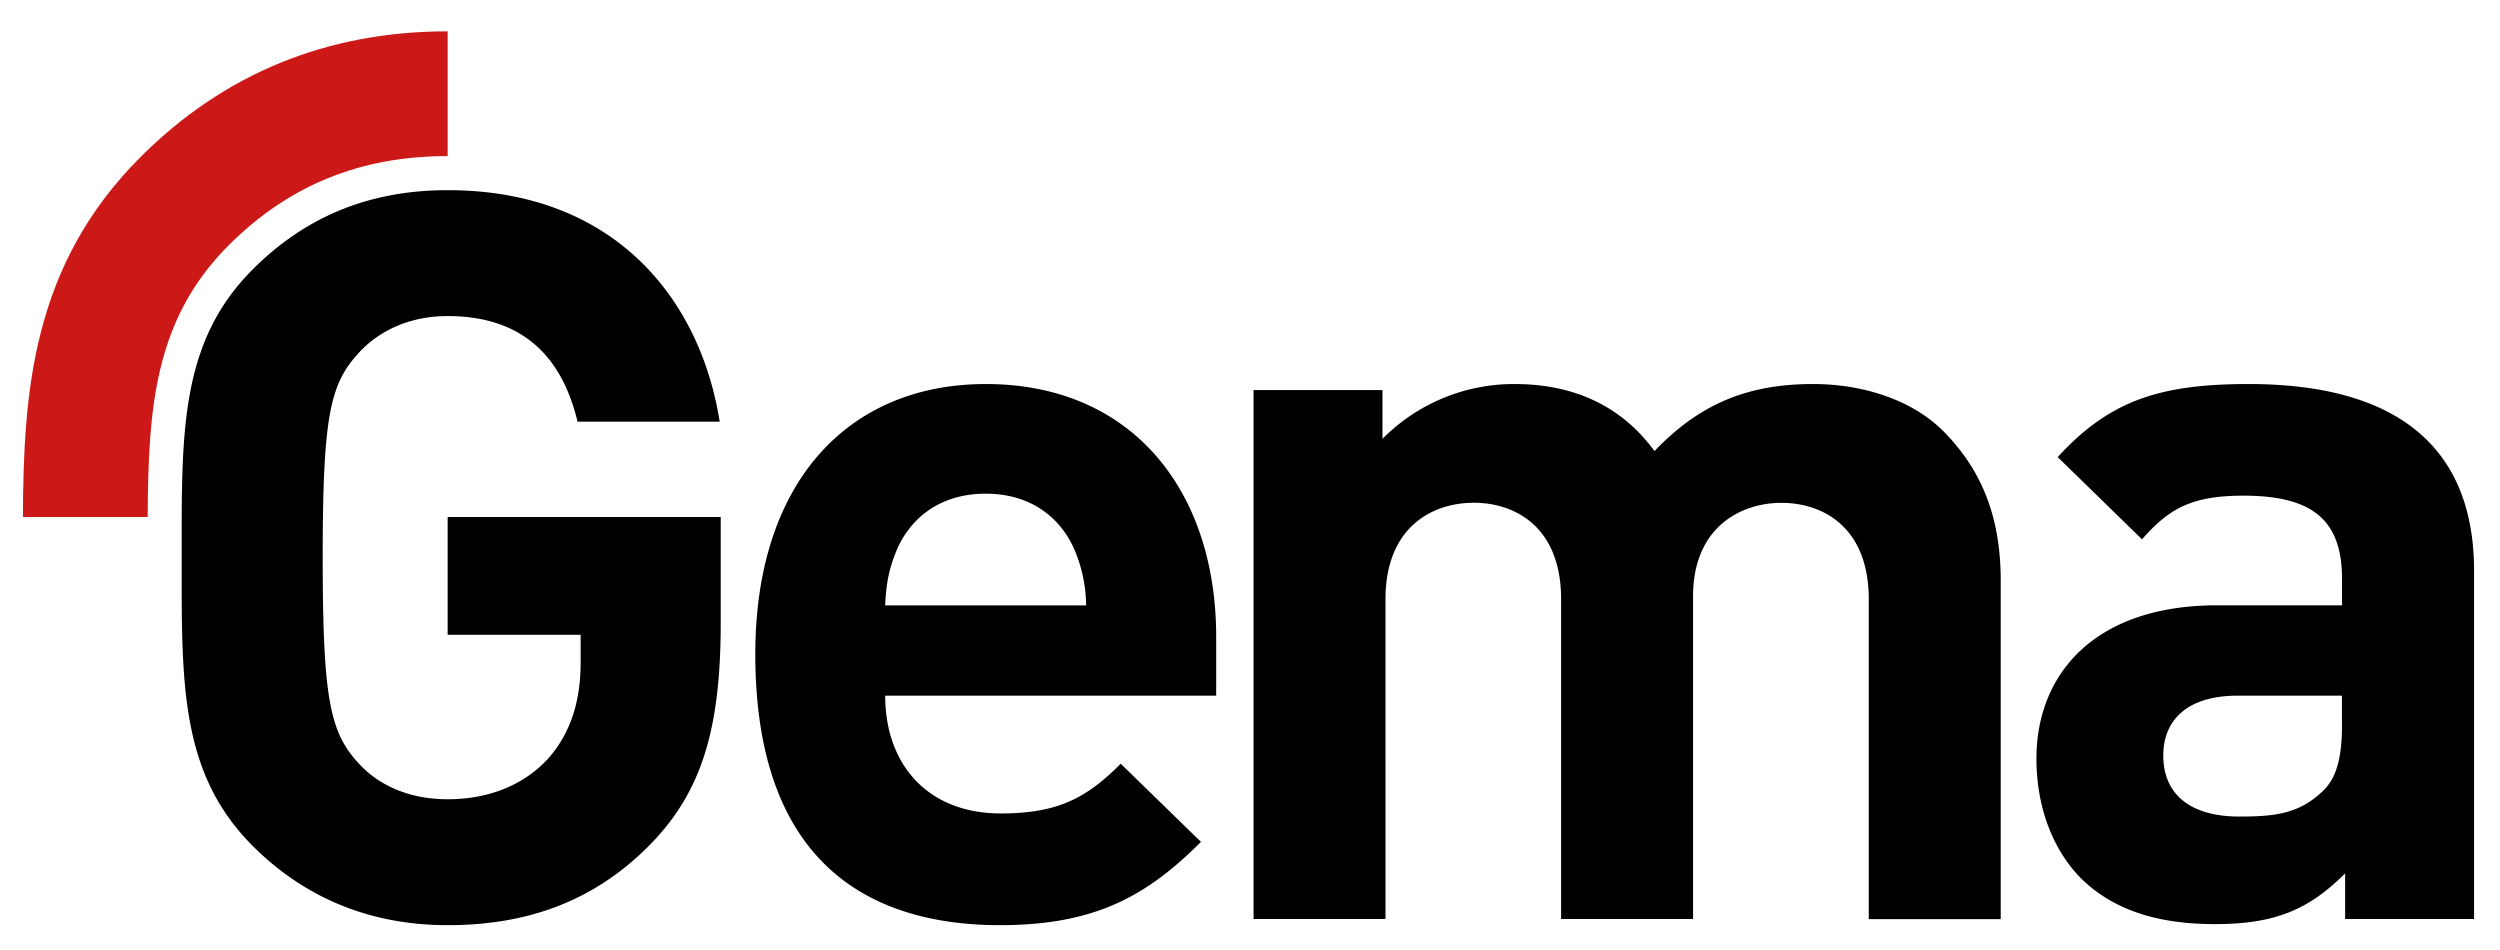 <?xml version="1.0"?>
<svg xmlns="http://www.w3.org/2000/svg" xml:space="preserve" id="Ebene_1" x="0" y="0" version="1.1" viewBox="0 0 289.12 109.74" width="150" height="57">
  <style>
    .st0{fill:#cc1917}
  </style>
  <g>
    <path d="M16.25 18.1C3.67 30.67 2.72 45.33 2.65 59.73h14.43c.06-12.64.78-22.84 9.37-31.43 6.94-6.94 15.22-10.31 25.32-10.31V3.56c-13.93 0-25.88 4.89-35.52 14.54z" class="st0"/>
    <path d="M114 44.35c-15.85 0-26.65 11.27-26.65 31.23 0 24.77 13.85 31.35 28.29 31.35 11.04 0 17.02-3.4 23.25-9.63l-9.28-9.04c-3.87 3.88-7.16 5.75-13.85 5.75-8.57 0-13.39-5.75-13.39-13.62h38.28v-6.81c0-16.79-9.63-29.23-26.65-29.23zm-11.63 25.6c.12-2.7.47-4.34 1.41-6.58 1.64-3.64 5.05-6.34 10.21-6.34 5.16 0 8.57 2.7 10.21 6.34a16.88 16.88 0 0 1 1.41 6.58h-23.24zm107.29-25.6c-7.63 0-13.15 2.35-18.32 7.75-3.88-5.28-9.39-7.75-16.2-7.75a21.38 21.38 0 0 0-15.26 6.34v-5.64h-14.91v61.17h15.26V69.24c0-8.34 5.4-11.16 10.21-11.16 4.81 0 10.1 2.82 10.1 11.16v36.98h15.26V68.89c0-7.98 5.52-10.8 10.22-10.8 4.81 0 10.1 2.82 10.1 11.16v36.98h15.26v-39.1c0-6.69-1.76-12.45-6.69-17.38-3.41-3.4-8.93-5.4-15.03-5.4zm50.39 0c-10.21 0-16.08 1.88-22.08 8.45l9.75 9.51c3.17-3.64 5.87-5.05 11.74-5.05 8.1 0 11.39 2.93 11.39 9.63v3.05h-14.44c-14.21 0-20.9 7.98-20.9 17.73 0 5.4 1.76 10.33 5.05 13.74 3.64 3.64 8.69 5.4 15.62 5.4 7.04 0 10.92-1.76 15.03-5.87v5.28h14.91V65.95c0-14.32-8.93-21.6-26.07-21.6zm10.8 39.33c0 3.76-.59 6.22-2.23 7.75-2.7 2.58-5.4 2.94-9.63 2.94-5.99 0-8.81-2.82-8.81-7.05 0-4.34 3.05-6.93 8.57-6.93h12.09v3.29zM51.77 73.35h15.38v3.17c0 4.34-1.06 8.1-3.76 11.15-2.7 2.94-6.69 4.7-11.63 4.7-4.46 0-8.1-1.64-10.45-4.34-3.17-3.52-3.99-7.52-3.99-23.6 0-16.08.82-19.96 3.99-23.48 2.35-2.7 5.99-4.46 10.45-4.46 8.34 0 13.15 4.34 15.03 12.21h16.44C81 34.6 71.14 21.93 51.77 21.93c-9.39 0-16.67 3.29-22.54 9.16-8.45 8.45-8.22 18.9-8.22 33.34 0 14.44-.23 24.89 8.22 33.34 5.87 5.87 13.39 9.16 22.54 9.16 8.93 0 16.91-2.59 23.6-9.51 5.87-6.1 7.98-13.38 7.98-25.48V59.73H51.77v13.62z"/>
  </g>
</svg>
